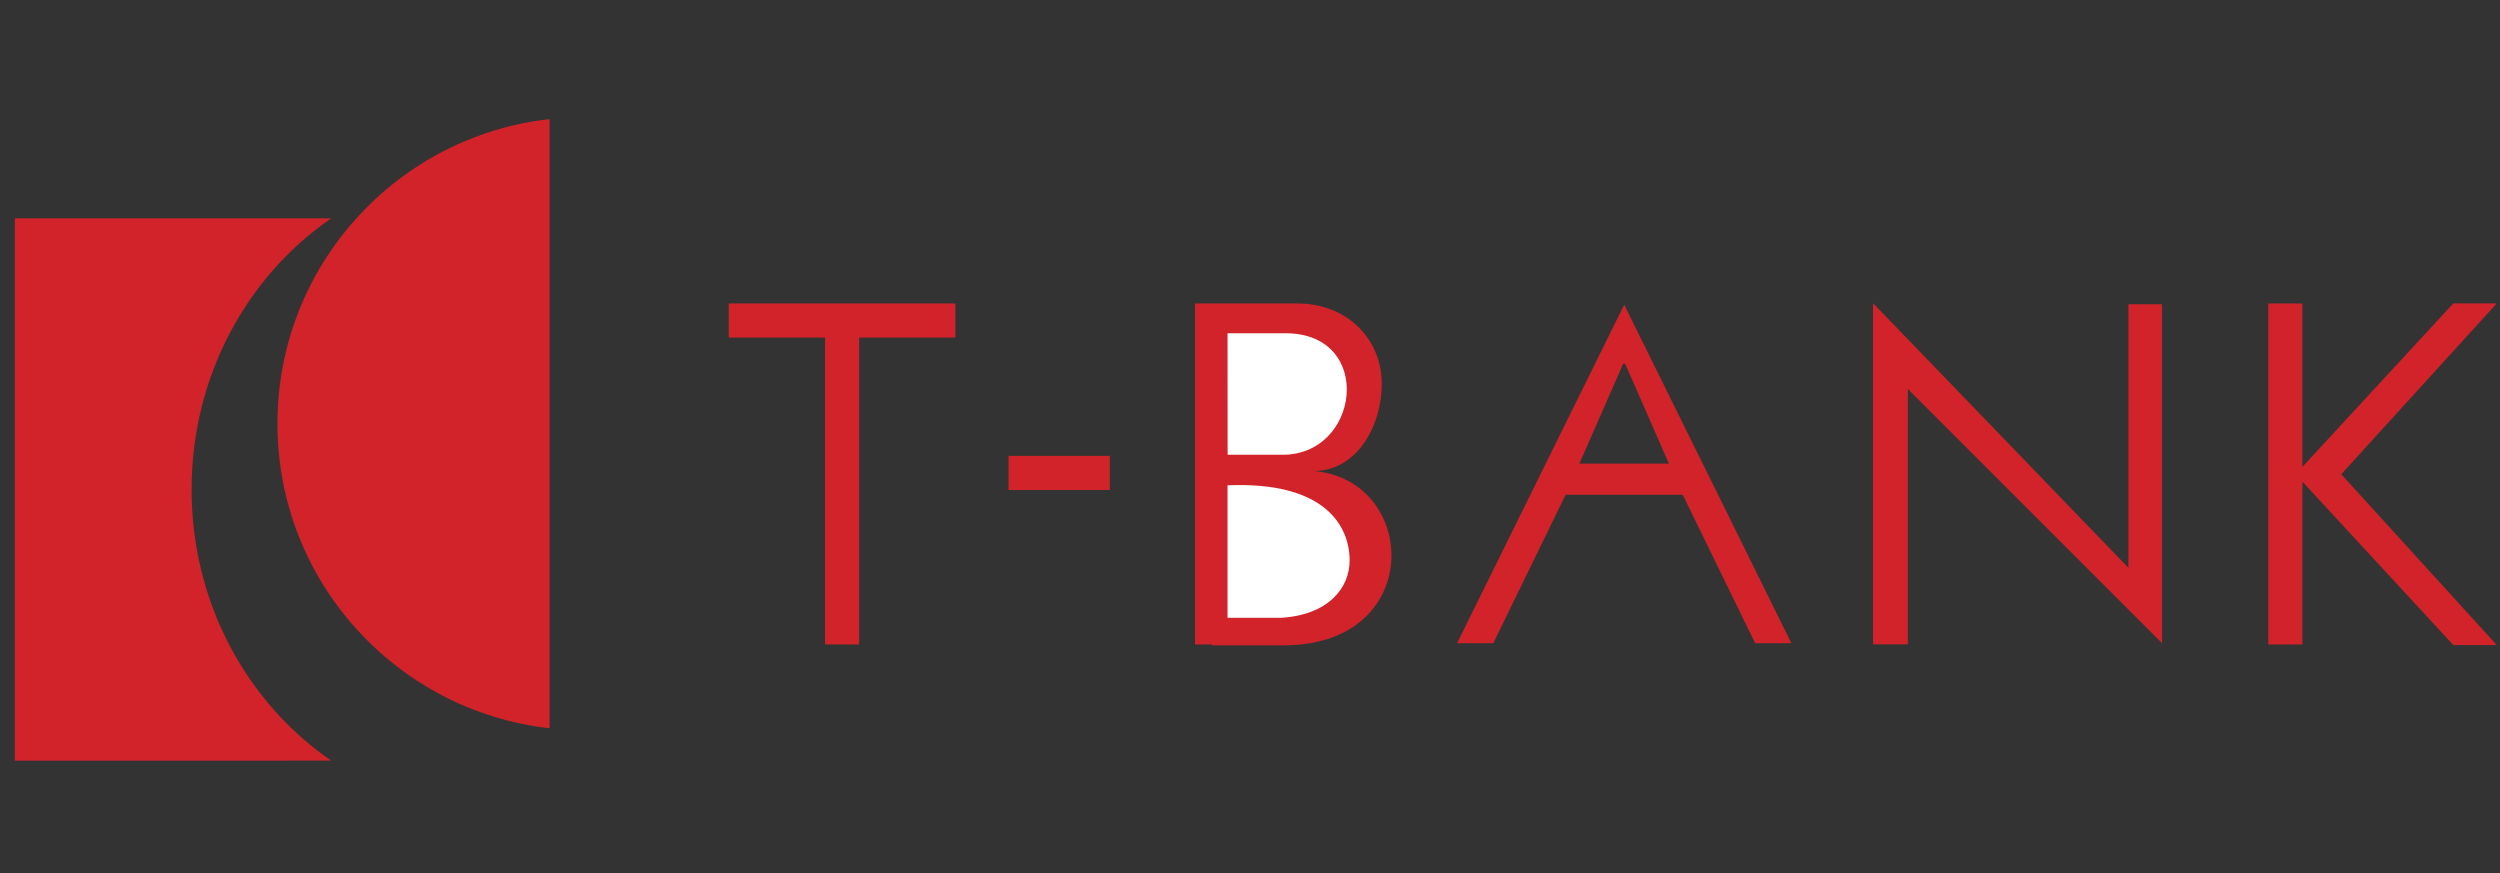 <?xml version="1.0" encoding="utf-8"?>
<!-- Generator: Adobe Illustrator 16.0.0, SVG Export Plug-In . SVG Version: 6.00 Build 0)  -->
<!DOCTYPE svg PUBLIC "-//W3C//DTD SVG 1.1//EN" "http://www.w3.org/Graphics/SVG/1.1/DTD/svg11.dtd">
<svg version="1.1" id="Layer_1" xmlns="http://www.w3.org/2000/svg" xmlns:xlink="http://www.w3.org/1999/xlink" x="0px" y="0px"
	 width="63px" height="22px" viewBox="0 0 63 22" enable-background="new 0 0 63 22" xml:space="preserve">
<rect x="0" y="0" width="63" height="22" fill="#333333" stroke="none"/>
<path fill="#D2232A" d="M0.375,5.502h7.972c-2.118,1.453-3.519,3.971-3.519,6.834c0,2.861,1.401,5.379,3.519,6.832H0.375V5.502z"/>
<path fill="#D2232A" d="M13.85,18.352c-3.858-0.432-6.858-3.703-6.858-7.676c0-3.972,3-7.245,6.858-7.675V18.352z"/>
<polygon fill="#D2232A" points="57.16,7.647 58.02,7.647 58.02,11.766 61.823,7.646 62.918,7.646 59,11.951 62.918,16.255 
	61.823,16.255 58.02,12.137 58.02,16.24 57.16,16.24 "/>
<polygon fill="#D2232A" points="47.201,7.64 47.201,16.238 48.078,16.238 48.078,9.804 54.484,16.21 54.484,7.668 53.636,7.668 
	53.636,14.309 "/>
<path fill="#D2232A" d="M40.902,9.17L40.902,9.17l-1.101,2.512h2.255L40.956,9.17H40.902z M39.454,12.468l-1.824,3.741h-0.912
	l4.212-8.53l4.213,8.53H44.23l-1.825-3.741H39.454z"/>
<path fill="#D2232A" d="M30.114,7.647h0.43h0.43h1.708c1.313,0,2.094,0.93,2.135,1.916c0.048,1.117-0.607,2.309-1.709,2.306
	c2.625,0.225,2.809,4.332-0.682,4.393h-1.882V16.24h-0.43V7.647z"/>
<rect x="25.415" y="11.488" fill="#D2232A" width="2.553" height="0.86"/>
<polygon fill="#D2232A" points="24.075,7.647 24.075,8.507 21.65,8.507 21.65,16.24 20.791,16.24 20.791,8.507 18.364,8.507 
	18.364,7.647 20.791,7.647 21.65,7.647 "/>
<path fill="#FFFFFF" d="M30.934,12.23L30.934,12.23c2.409-0.102,3.065,0.984,3.077,1.873c0.009,0.729-0.559,1.396-1.721,1.465
	h-1.356V12.23z"/>
<path fill="#FFFFFF" d="M30.934,8.398L30.934,8.398h1.492c2.225,0.029,1.844,3.108-0.148,3.062h-1.342L30.934,8.398L30.934,8.398z"
	/>
</svg>
